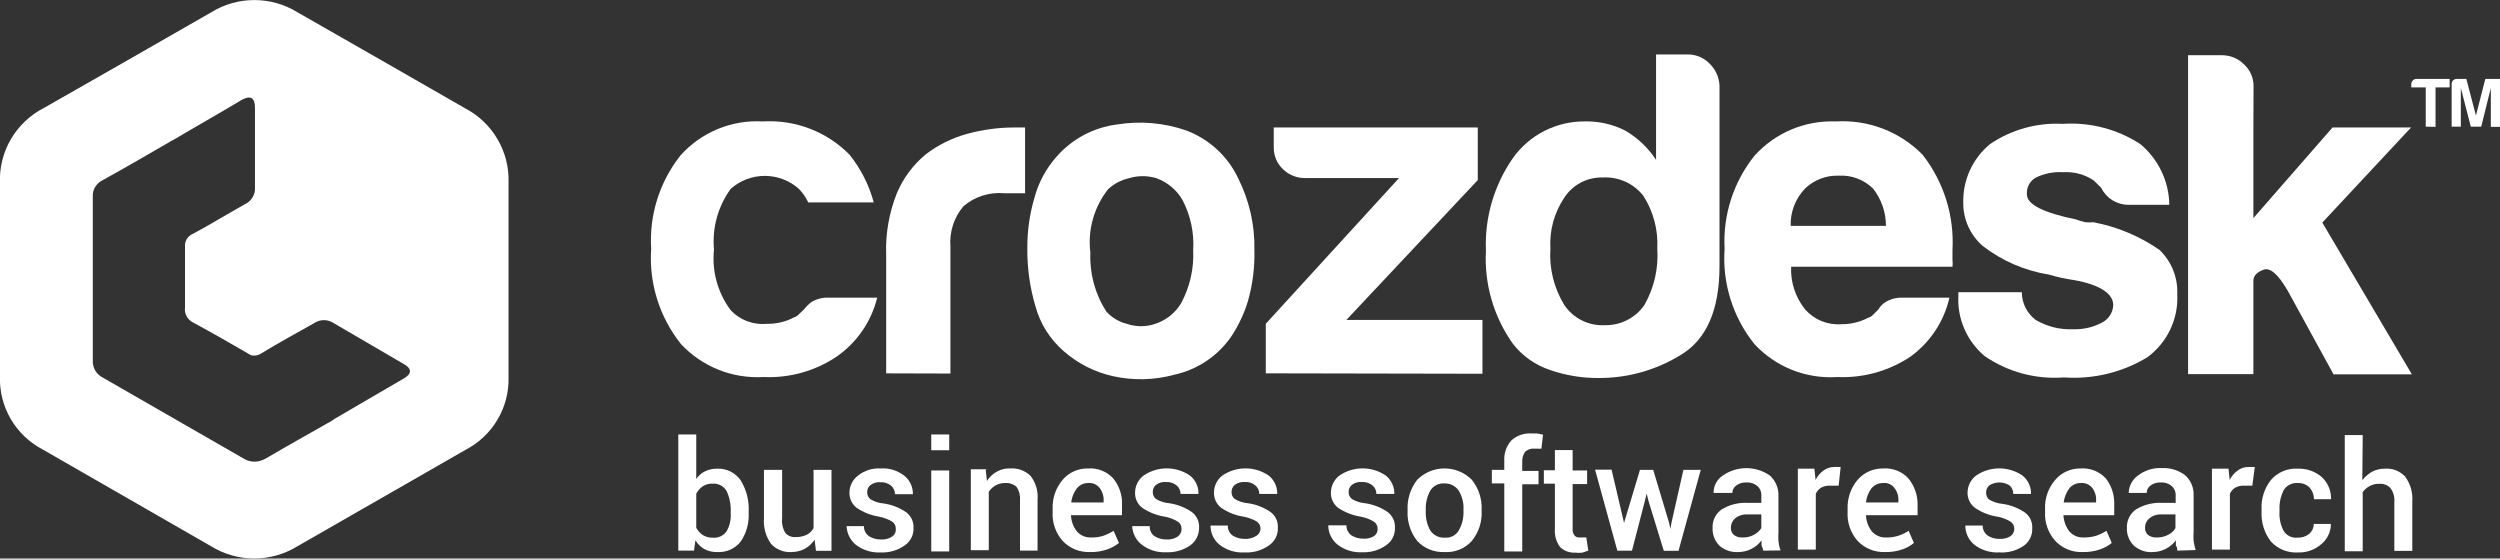 <svg width="94" height="21" viewBox="0 0 94 21" fill="none" xmlns="http://www.w3.org/2000/svg">
<rect x="0" y="0" width="94" height="21" fill="#333333" stroke="none"/>
<g clip-path="url(#clip0)">
<path d="M17.487 4.071C15.386 2.869 13.292 1.659 11.19 0.465C10.702 0.162 10.139 0.002 9.564 0.002C8.989 0.002 8.425 0.162 7.938 0.465C5.851 1.659 3.765 2.861 1.671 4.048C1.145 4.314 0.708 4.724 0.411 5.231C0.115 5.737 -0.028 6.317 -0.001 6.902C-0.001 8.096 -0.001 9.283 -0.001 10.47C-0.001 11.657 -0.001 12.935 -0.001 14.13C-0.024 14.697 0.116 15.259 0.402 15.751C0.689 16.243 1.11 16.644 1.617 16.907L7.945 20.544C8.43 20.842 8.99 20.999 9.56 20.999C10.13 20.999 10.69 20.842 11.175 20.544L17.503 16.915C18.003 16.655 18.42 16.262 18.706 15.779C18.993 15.296 19.136 14.743 19.121 14.183V6.848C19.137 6.28 18.993 5.719 18.704 5.228C18.415 4.737 17.994 4.337 17.487 4.071ZM15.186 14.229L12.578 15.75L12.494 15.811C11.65 16.291 10.806 16.762 9.978 17.249C9.91 17.285 9.838 17.313 9.763 17.333C9.664 17.359 9.561 17.365 9.459 17.351C9.358 17.336 9.26 17.302 9.173 17.249L3.88 14.206C3.756 14.147 3.652 14.052 3.582 13.934C3.513 13.816 3.48 13.68 3.489 13.544V7.388C3.489 7.388 3.489 7.388 3.489 7.343C3.489 7.297 3.489 7.343 3.489 7.297C3.501 7.185 3.542 7.078 3.608 6.986C3.674 6.894 3.762 6.821 3.865 6.772C4.724 6.3 5.552 5.813 6.396 5.327C6.425 5.302 6.459 5.283 6.496 5.273C7.355 4.763 8.237 4.269 9.096 3.752C9.418 3.577 9.587 3.675 9.587 4.048C9.587 5.037 9.587 6.042 9.587 7.031C9.599 7.167 9.567 7.303 9.497 7.42C9.427 7.538 9.321 7.63 9.196 7.685C8.544 8.05 7.899 8.446 7.247 8.796C7.155 8.834 7.077 8.9 7.025 8.985C6.972 9.07 6.948 9.169 6.956 9.268C6.956 10.029 6.956 10.79 6.956 11.55C6.939 11.672 6.963 11.796 7.024 11.904C7.085 12.011 7.18 12.095 7.293 12.144C8.014 12.532 8.735 12.95 9.433 13.354C9.503 13.372 9.575 13.374 9.645 13.361C9.716 13.348 9.782 13.319 9.84 13.278C10.484 12.89 11.152 12.517 11.796 12.159C11.908 12.08 12.042 12.037 12.179 12.037C12.317 12.037 12.451 12.08 12.563 12.159L15.171 13.681C15.493 13.856 15.493 14.054 15.186 14.229Z" fill="white"/>
<path d="M31.18 11.193H32.982C32.761 12.095 32.216 12.885 31.448 13.415C30.642 13.954 29.681 14.221 28.71 14.176C28.132 14.21 27.553 14.117 27.016 13.902C26.479 13.688 25.997 13.358 25.604 12.936C24.795 11.921 24.396 10.643 24.484 9.352C24.407 8.095 24.794 6.854 25.573 5.86C25.958 5.423 26.439 5.079 26.979 4.855C27.518 4.63 28.103 4.532 28.687 4.566C29.29 4.53 29.893 4.624 30.455 4.84C31.018 5.057 31.527 5.392 31.947 5.822C32.369 6.35 32.677 6.958 32.852 7.61H30.39C30.301 7.422 30.182 7.25 30.037 7.1C29.685 6.787 29.229 6.613 28.756 6.613C28.283 6.613 27.827 6.787 27.475 7.1C26.995 7.761 26.771 8.571 26.846 9.382C26.761 10.195 26.985 11.009 27.475 11.665C27.648 11.849 27.861 11.99 28.098 12.079C28.334 12.167 28.589 12.2 28.84 12.175C29.196 12.182 29.547 12.098 29.861 11.931C29.932 11.907 29.995 11.866 30.045 11.81L30.236 11.627C30.316 11.524 30.409 11.432 30.513 11.353C30.714 11.235 30.946 11.179 31.18 11.193Z" fill="white"/>
<path d="M33.32 14.038V9.556C33.294 8.776 33.43 7.999 33.719 7.273C33.958 6.7 34.334 6.193 34.816 5.797C35.273 5.449 35.794 5.191 36.35 5.037C36.947 4.872 37.563 4.79 38.183 4.793H38.543V7.266H37.761C37.486 7.241 37.208 7.271 36.944 7.355C36.681 7.438 36.437 7.574 36.227 7.753C35.868 8.177 35.692 8.723 35.736 9.275V14.045L33.32 14.038Z" fill="white"/>
<path d="M39.993 13.201C39.48 12.757 39.111 12.172 38.934 11.52C38.721 10.803 38.618 10.06 38.628 9.313C38.625 8.677 38.715 8.044 38.896 7.434C39.046 6.871 39.324 6.351 39.709 5.912C40.294 5.231 41.115 4.791 42.01 4.679C42.883 4.539 43.777 4.617 44.61 4.908C45.477 5.237 46.179 5.89 46.566 6.726C46.979 7.556 47.185 8.472 47.165 9.397C47.182 10.041 47.102 10.685 46.927 11.306C46.783 11.786 46.568 12.243 46.29 12.661C45.785 13.389 45.02 13.9 44.15 14.091C43.399 14.295 42.609 14.313 41.849 14.145C41.16 13.992 40.521 13.667 39.993 13.201ZM41.665 7.114C41.401 7.449 41.206 7.833 41.091 8.243C40.977 8.653 40.945 9.081 40.998 9.503C40.965 10.282 41.173 11.053 41.596 11.71C41.799 11.937 42.066 12.099 42.363 12.174C42.713 12.296 43.094 12.296 43.444 12.174C43.845 12.041 44.185 11.771 44.403 11.413C44.738 10.797 44.897 10.103 44.864 9.404C44.904 8.754 44.766 8.104 44.465 7.525C44.248 7.146 43.903 6.855 43.491 6.703C43.148 6.597 42.782 6.597 42.44 6.703C42.153 6.769 41.888 6.908 41.673 7.107L41.665 7.114Z" fill="white"/>
<path d="M47.594 14.037V12.173L52.603 6.695H49.09C48.934 6.699 48.78 6.672 48.635 6.616C48.49 6.56 48.358 6.476 48.246 6.368C48.134 6.264 48.045 6.137 47.984 5.997C47.924 5.857 47.893 5.706 47.893 5.554V4.793H55.564V6.771L50.624 12.029H55.74V14.053L47.594 14.037Z" fill="white"/>
<path d="M62.26 2.047H63.457C63.614 2.046 63.769 2.077 63.913 2.138C64.057 2.2 64.186 2.291 64.293 2.405C64.511 2.622 64.639 2.912 64.653 3.219V10.006C64.653 11.657 64.162 12.768 63.196 13.346C62.262 13.922 61.182 14.223 60.082 14.213C59.474 14.215 58.869 14.114 58.295 13.916C57.739 13.735 57.251 13.393 56.891 12.935C56.163 11.913 55.803 10.677 55.871 9.427C55.819 8.184 56.177 6.958 56.891 5.935C57.196 5.509 57.599 5.162 58.068 4.923C58.537 4.685 59.057 4.562 59.583 4.565C60.116 4.552 60.644 4.672 61.117 4.915C61.581 5.188 61.975 5.563 62.268 6.011V2.047H62.26ZM58.295 9.344C58.245 10.088 58.427 10.829 58.816 11.466C58.983 11.715 59.212 11.916 59.481 12.049C59.75 12.183 60.05 12.244 60.35 12.227C60.641 12.232 60.929 12.165 61.187 12.032C61.446 11.899 61.667 11.705 61.831 11.466C62.197 10.821 62.365 10.083 62.314 9.344C62.351 8.647 62.169 7.955 61.792 7.365C61.613 7.135 61.379 6.951 61.112 6.83C60.844 6.71 60.551 6.656 60.258 6.673C59.972 6.666 59.689 6.733 59.437 6.866C59.184 6.999 58.97 7.195 58.816 7.434C58.438 7.997 58.255 8.668 58.295 9.344Z" fill="white"/>
<path d="M71.534 11.193H73.298C73.096 12.087 72.572 12.877 71.825 13.415C71.017 13.952 70.058 14.219 69.087 14.176C68.506 14.215 67.924 14.123 67.383 13.909C66.843 13.694 66.358 13.361 65.965 12.936C65.153 11.922 64.753 10.643 64.845 9.352C64.777 8.091 65.175 6.85 65.965 5.86C66.348 5.432 66.822 5.095 67.352 4.871C67.883 4.647 68.457 4.543 69.033 4.566C69.635 4.53 70.239 4.624 70.801 4.84C71.364 5.057 71.873 5.392 72.293 5.822C73.088 6.844 73.486 8.116 73.413 9.405V9.786C73.425 9.866 73.425 9.948 73.413 10.029H67.346C67.321 10.607 67.506 11.174 67.867 11.627C68.034 11.82 68.245 11.972 68.482 12.07C68.719 12.168 68.976 12.209 69.232 12.19C69.585 12.194 69.933 12.111 70.245 11.947C70.32 11.927 70.387 11.884 70.437 11.825L70.628 11.635C70.692 11.524 70.782 11.43 70.889 11.361C71.082 11.242 71.307 11.184 71.534 11.193ZM67.33 8.492H70.912C70.912 7.985 70.742 7.493 70.429 7.092C70.26 6.925 70.057 6.795 69.833 6.711C69.61 6.627 69.371 6.591 69.133 6.605C68.9 6.597 68.667 6.636 68.45 6.72C68.232 6.804 68.034 6.93 67.867 7.092C67.689 7.279 67.55 7.499 67.457 7.739C67.365 7.979 67.322 8.235 67.33 8.492Z" fill="white"/>
<path d="M73.635 10.987H76.021C76.021 11.189 76.068 11.388 76.158 11.569C76.249 11.75 76.38 11.908 76.542 12.03C76.966 12.279 77.454 12.401 77.946 12.38C78.325 12.393 78.701 12.307 79.035 12.129C79.159 12.066 79.264 11.972 79.338 11.855C79.413 11.739 79.454 11.604 79.457 11.467C79.457 11.048 78.966 10.706 77.984 10.531C77.665 10.486 77.35 10.417 77.041 10.325C76.131 10.179 75.274 9.808 74.548 9.245C74.314 9.041 74.128 8.789 74.002 8.506C73.876 8.224 73.814 7.918 73.819 7.609C73.81 7.192 73.896 6.779 74.07 6.4C74.244 6.02 74.502 5.685 74.824 5.418C75.628 4.873 76.59 4.605 77.562 4.657C78.591 4.589 79.615 4.856 80.477 5.418C80.813 5.699 81.084 6.048 81.272 6.442C81.46 6.835 81.56 7.265 81.566 7.7H80.032C79.817 7.701 79.607 7.641 79.425 7.528C79.243 7.415 79.097 7.253 79.004 7.061L78.728 6.787C78.391 6.559 77.986 6.449 77.578 6.475C77.215 6.451 76.851 6.524 76.527 6.688C76.421 6.753 76.336 6.846 76.28 6.956C76.225 7.066 76.201 7.189 76.212 7.312C76.212 7.685 76.826 7.997 78.046 8.248C78.164 8.291 78.284 8.326 78.406 8.355C78.505 8.366 78.606 8.366 78.705 8.355C79.601 8.523 80.451 8.878 81.198 9.397C81.421 9.612 81.597 9.872 81.712 10.159C81.826 10.447 81.879 10.755 81.865 11.063C81.889 11.519 81.799 11.973 81.604 12.385C81.408 12.798 81.114 13.157 80.746 13.43C79.803 14.003 78.703 14.269 77.601 14.191C76.542 14.271 75.488 13.986 74.617 13.384C74.287 13.105 74.026 12.753 73.856 12.357C73.685 11.961 73.61 11.531 73.635 11.101V10.987Z" fill="white"/>
<path d="M84.727 4.793V8.201L87.703 4.793H90.656L87.319 8.369L90.686 14.075H87.741L86.023 10.94C85.662 10.316 85.363 10.05 85.11 10.141C84.857 10.233 84.727 10.37 84.727 10.56V14.068H82.272V2.076H83.538C83.695 2.075 83.851 2.105 83.996 2.165C84.141 2.225 84.272 2.314 84.381 2.426C84.492 2.53 84.581 2.655 84.642 2.793C84.702 2.932 84.734 3.082 84.734 3.233L84.727 4.793Z" fill="white"/>
<path d="M91.208 4.762V3.286H90.664V3.157C90.665 3.107 90.686 3.06 90.722 3.025C90.757 2.989 90.805 2.969 90.855 2.967H92.106V3.286H91.576V4.77L91.208 4.762Z" fill="white"/>
<path d="M92.182 4.762V3.157C92.182 3.106 92.201 3.058 92.236 3.02C92.275 2.988 92.323 2.97 92.374 2.967H92.734L93.095 4.344L93.448 2.967H94V4.77H93.655V3.309L93.294 4.762H92.903L92.527 3.309V4.762H92.182Z" fill="white"/>
<path d="M28.15 19.288C28.17 19.668 28.065 20.045 27.851 20.361C27.749 20.493 27.616 20.597 27.463 20.666C27.311 20.735 27.144 20.766 26.977 20.757C26.809 20.764 26.642 20.727 26.493 20.65C26.35 20.571 26.231 20.456 26.148 20.315L26.095 20.703H25.504V16.336H26.179V18.01C26.262 17.887 26.375 17.787 26.509 17.721C26.65 17.654 26.805 17.62 26.961 17.622C27.135 17.614 27.308 17.65 27.464 17.728C27.62 17.805 27.753 17.92 27.851 18.063C28.068 18.418 28.172 18.828 28.15 19.242V19.288ZM27.475 19.227C27.485 18.965 27.432 18.705 27.322 18.466C27.27 18.376 27.194 18.301 27.102 18.251C27.009 18.202 26.905 18.178 26.8 18.185C26.668 18.178 26.536 18.213 26.424 18.284C26.32 18.356 26.236 18.453 26.179 18.565V19.843C26.237 19.953 26.321 20.047 26.424 20.117C26.537 20.188 26.668 20.222 26.8 20.216C26.901 20.227 27.003 20.209 27.095 20.166C27.187 20.123 27.265 20.057 27.322 19.973C27.437 19.769 27.49 19.537 27.475 19.303V19.227Z" fill="white"/>
<path d="M30.628 20.293C30.535 20.435 30.408 20.553 30.259 20.635C30.106 20.716 29.935 20.757 29.761 20.757C29.618 20.766 29.475 20.744 29.343 20.691C29.21 20.638 29.091 20.557 28.994 20.453C28.793 20.172 28.698 19.83 28.725 19.486V17.668H29.408V19.486C29.387 19.68 29.43 19.875 29.531 20.042C29.579 20.095 29.638 20.136 29.705 20.162C29.771 20.189 29.843 20.2 29.914 20.194C30.057 20.197 30.198 20.169 30.328 20.11C30.438 20.054 30.529 19.966 30.589 19.859V17.668H31.264V20.711H30.681L30.628 20.293Z" fill="white"/>
<path d="M33.681 19.882C33.684 19.83 33.673 19.778 33.65 19.732C33.627 19.685 33.593 19.645 33.55 19.616C33.395 19.522 33.223 19.457 33.044 19.425C32.747 19.377 32.465 19.265 32.215 19.098C32.128 19.031 32.057 18.945 32.009 18.846C31.961 18.746 31.937 18.637 31.939 18.527C31.939 18.402 31.968 18.279 32.024 18.167C32.08 18.055 32.161 17.957 32.262 17.881C32.502 17.69 32.806 17.595 33.113 17.614C33.434 17.592 33.751 17.69 34.003 17.888C34.106 17.972 34.189 18.078 34.245 18.198C34.3 18.317 34.328 18.448 34.325 18.581H33.65C33.651 18.52 33.638 18.46 33.613 18.405C33.588 18.349 33.551 18.3 33.504 18.261C33.393 18.169 33.25 18.123 33.105 18.132C32.971 18.119 32.837 18.157 32.73 18.238C32.688 18.271 32.656 18.313 32.635 18.36C32.613 18.408 32.604 18.46 32.607 18.512C32.605 18.562 32.615 18.611 32.636 18.656C32.658 18.701 32.69 18.741 32.73 18.771C32.88 18.863 33.051 18.918 33.228 18.931C33.534 18.975 33.826 19.089 34.079 19.265C34.168 19.334 34.238 19.422 34.285 19.522C34.331 19.623 34.353 19.733 34.348 19.844C34.355 19.975 34.327 20.105 34.268 20.223C34.209 20.34 34.12 20.44 34.01 20.513C33.748 20.695 33.433 20.786 33.113 20.772C32.773 20.79 32.437 20.684 32.169 20.475C32.068 20.389 31.986 20.283 31.928 20.164C31.87 20.045 31.837 19.915 31.832 19.783H32.484C32.482 19.857 32.499 19.93 32.532 19.997C32.566 20.063 32.615 20.12 32.676 20.163C32.809 20.245 32.964 20.288 33.121 20.285C33.263 20.295 33.405 20.26 33.527 20.186C33.58 20.156 33.622 20.11 33.649 20.056C33.677 20.003 33.688 19.942 33.681 19.882Z" fill="white"/>
<path d="M35.69 16.929H35.015V16.336H35.69V16.929ZM35.69 20.734H35.015V17.69H35.69V20.734Z" fill="white"/>
<path d="M37.063 17.667L37.109 18.086C37.2 17.94 37.327 17.819 37.478 17.736C37.631 17.647 37.807 17.605 37.984 17.614C38.124 17.604 38.266 17.623 38.398 17.672C38.531 17.72 38.651 17.797 38.751 17.896C38.949 18.154 39.042 18.477 39.012 18.801V20.703H38.352V18.801C38.367 18.626 38.321 18.451 38.222 18.306C38.164 18.254 38.096 18.215 38.022 18.19C37.948 18.165 37.87 18.155 37.792 18.162C37.666 18.159 37.541 18.19 37.431 18.253C37.33 18.312 37.243 18.392 37.178 18.489V20.688H36.503V17.645H37.102L37.063 17.667Z" fill="white"/>
<path d="M40.99 20.757C40.797 20.765 40.605 20.732 40.426 20.66C40.248 20.587 40.087 20.478 39.955 20.338C39.691 20.038 39.556 19.648 39.579 19.25V19.144C39.561 18.742 39.695 18.349 39.955 18.041C40.072 17.903 40.219 17.793 40.385 17.719C40.551 17.645 40.731 17.61 40.913 17.614C41.087 17.602 41.261 17.628 41.423 17.691C41.585 17.754 41.731 17.853 41.849 17.98C42.083 18.259 42.203 18.614 42.187 18.976V19.372H40.269C40.276 19.593 40.354 19.807 40.492 19.981C40.558 20.057 40.64 20.117 40.733 20.156C40.826 20.196 40.927 20.214 41.028 20.209C41.187 20.214 41.346 20.191 41.496 20.141C41.628 20.094 41.754 20.032 41.872 19.958L42.072 20.415C41.94 20.523 41.789 20.605 41.627 20.658C41.422 20.729 41.206 20.762 40.99 20.757ZM40.913 18.162C40.833 18.161 40.752 18.178 40.679 18.213C40.606 18.247 40.542 18.297 40.492 18.36C40.372 18.515 40.298 18.699 40.277 18.893H41.496V18.824C41.506 18.655 41.454 18.488 41.35 18.352C41.3 18.286 41.234 18.233 41.157 18.2C41.081 18.167 40.997 18.154 40.913 18.162Z" fill="white"/>
<path d="M44.426 19.881C44.428 19.829 44.416 19.777 44.392 19.73C44.368 19.684 44.332 19.644 44.288 19.615C44.134 19.52 43.962 19.455 43.782 19.425C43.486 19.376 43.203 19.265 42.954 19.098C42.866 19.031 42.795 18.944 42.747 18.845C42.699 18.746 42.675 18.637 42.678 18.527C42.678 18.402 42.707 18.278 42.763 18.166C42.819 18.054 42.9 17.956 43 17.88C43.256 17.705 43.559 17.611 43.87 17.611C44.181 17.611 44.485 17.705 44.741 17.88C44.845 17.963 44.929 18.068 44.984 18.189C45.041 18.309 45.067 18.44 45.063 18.573H44.388C44.389 18.512 44.377 18.452 44.351 18.396C44.326 18.341 44.289 18.292 44.242 18.253C44.131 18.161 43.988 18.115 43.844 18.124C43.709 18.111 43.575 18.149 43.468 18.23C43.427 18.263 43.394 18.305 43.373 18.352C43.352 18.4 43.342 18.452 43.345 18.504C43.343 18.554 43.353 18.603 43.375 18.648C43.396 18.693 43.428 18.732 43.468 18.763C43.619 18.853 43.79 18.908 43.966 18.922C44.273 18.966 44.564 19.081 44.818 19.257C44.906 19.325 44.976 19.413 45.023 19.514C45.07 19.615 45.091 19.725 45.086 19.835C45.089 19.965 45.06 20.093 45.003 20.21C44.946 20.326 44.861 20.428 44.756 20.505C44.492 20.688 44.173 20.779 43.851 20.764C43.513 20.783 43.18 20.677 42.916 20.467C42.812 20.384 42.729 20.279 42.669 20.161C42.61 20.043 42.576 19.914 42.57 19.782H43.23C43.225 19.856 43.24 19.93 43.272 19.996C43.304 20.063 43.353 20.12 43.414 20.163C43.548 20.245 43.702 20.287 43.859 20.285C44.002 20.294 44.144 20.259 44.266 20.186C44.316 20.153 44.358 20.108 44.386 20.054C44.414 20.001 44.428 19.941 44.426 19.881Z" fill="white"/>
<path d="M47.395 19.881C47.396 19.83 47.385 19.779 47.362 19.733C47.339 19.686 47.306 19.646 47.264 19.615C47.106 19.521 46.932 19.457 46.751 19.425C46.453 19.379 46.17 19.267 45.922 19.098C45.834 19.031 45.763 18.944 45.715 18.845C45.667 18.746 45.644 18.637 45.646 18.527C45.645 18.402 45.672 18.279 45.727 18.167C45.781 18.055 45.861 17.956 45.961 17.88C46.217 17.705 46.52 17.611 46.831 17.611C47.142 17.611 47.446 17.705 47.702 17.88C47.806 17.963 47.889 18.068 47.945 18.189C48.001 18.309 48.028 18.44 48.024 18.573H47.349C47.35 18.512 47.337 18.452 47.312 18.396C47.287 18.341 47.25 18.292 47.203 18.253C47.093 18.159 46.949 18.113 46.804 18.124C46.67 18.113 46.537 18.151 46.428 18.23C46.389 18.264 46.357 18.306 46.336 18.353C46.315 18.401 46.304 18.452 46.306 18.504C46.304 18.554 46.314 18.603 46.335 18.648C46.357 18.693 46.389 18.732 46.428 18.763C46.58 18.853 46.751 18.908 46.927 18.922C47.234 18.965 47.526 19.08 47.778 19.257C47.868 19.324 47.94 19.412 47.986 19.513C48.033 19.614 48.054 19.725 48.047 19.835C48.054 19.966 48.028 20.096 47.97 20.213C47.913 20.33 47.825 20.431 47.717 20.505C47.447 20.697 47.12 20.791 46.789 20.771C46.448 20.791 46.112 20.685 45.846 20.475C45.741 20.387 45.657 20.277 45.6 20.153C45.543 20.03 45.514 19.895 45.516 19.759H46.168C46.163 19.833 46.178 19.907 46.21 19.973C46.242 20.04 46.291 20.097 46.352 20.14C46.485 20.222 46.64 20.264 46.797 20.262C46.942 20.271 47.086 20.236 47.211 20.163C47.264 20.137 47.31 20.097 47.342 20.047C47.374 19.998 47.393 19.94 47.395 19.881Z" fill="white"/>
<path d="M51.798 19.881C51.8 19.829 51.788 19.777 51.763 19.73C51.739 19.684 51.704 19.644 51.66 19.615C51.505 19.52 51.333 19.455 51.154 19.425C50.855 19.377 50.569 19.265 50.318 19.098C50.23 19.031 50.159 18.944 50.111 18.845C50.063 18.746 50.039 18.637 50.042 18.527C50.042 18.402 50.071 18.278 50.127 18.166C50.182 18.054 50.264 17.956 50.364 17.88C50.62 17.705 50.923 17.611 51.234 17.611C51.545 17.611 51.849 17.705 52.105 17.88C52.208 17.963 52.291 18.069 52.347 18.189C52.403 18.309 52.43 18.44 52.427 18.573H51.752C51.753 18.512 51.74 18.452 51.715 18.396C51.69 18.341 51.653 18.292 51.606 18.253C51.495 18.161 51.352 18.115 51.208 18.124C51.073 18.111 50.939 18.149 50.832 18.23C50.791 18.263 50.758 18.305 50.737 18.352C50.715 18.4 50.706 18.452 50.709 18.504C50.707 18.554 50.717 18.603 50.739 18.648C50.76 18.693 50.792 18.732 50.832 18.763C50.983 18.853 51.154 18.908 51.33 18.922C51.636 18.966 51.928 19.081 52.182 19.257C52.27 19.325 52.34 19.413 52.387 19.514C52.434 19.615 52.455 19.725 52.45 19.835C52.457 19.966 52.429 20.097 52.37 20.214C52.311 20.332 52.222 20.432 52.113 20.505C51.852 20.689 51.535 20.781 51.215 20.764C50.877 20.783 50.544 20.677 50.279 20.467C50.174 20.38 50.089 20.27 50.031 20.146C49.973 20.023 49.942 19.888 49.942 19.752H50.625C50.623 19.826 50.64 19.899 50.673 19.966C50.706 20.032 50.756 20.089 50.816 20.132C50.95 20.214 51.104 20.256 51.261 20.254C51.404 20.264 51.546 20.229 51.668 20.155C51.711 20.124 51.745 20.082 51.768 20.035C51.791 19.987 51.801 19.934 51.798 19.881Z" fill="white"/>
<path d="M52.925 19.166C52.907 18.761 53.035 18.362 53.286 18.04C53.42 17.905 53.58 17.798 53.756 17.724C53.933 17.651 54.122 17.613 54.313 17.613C54.505 17.613 54.694 17.651 54.871 17.724C55.047 17.798 55.207 17.905 55.341 18.04C55.597 18.359 55.728 18.759 55.709 19.166V19.22C55.729 19.625 55.598 20.023 55.341 20.338C55.215 20.48 55.057 20.592 54.88 20.664C54.703 20.737 54.512 20.768 54.321 20.757C54.128 20.766 53.935 20.734 53.757 20.662C53.578 20.589 53.417 20.479 53.286 20.338C53.035 20.02 52.907 19.623 52.925 19.22V19.166ZM53.608 19.22C53.597 19.471 53.655 19.721 53.776 19.943C53.835 20.032 53.916 20.104 54.011 20.153C54.107 20.201 54.214 20.223 54.321 20.216C54.426 20.226 54.532 20.205 54.626 20.157C54.72 20.108 54.798 20.034 54.85 19.943C54.976 19.723 55.037 19.472 55.027 19.22V19.166C55.042 18.916 54.98 18.667 54.85 18.451C54.791 18.363 54.71 18.291 54.614 18.243C54.519 18.195 54.413 18.173 54.306 18.177C54.201 18.17 54.095 18.191 54.002 18.24C53.908 18.288 53.83 18.361 53.776 18.451C53.658 18.671 53.6 18.918 53.608 19.166V19.22Z" fill="white"/>
<path d="M56.561 20.703V18.177H56.093V17.668H56.561V17.317C56.546 17.039 56.643 16.766 56.829 16.557C56.933 16.464 57.054 16.394 57.186 16.349C57.318 16.305 57.457 16.287 57.596 16.298H57.796L58.018 16.344L57.957 16.869C57.916 16.874 57.875 16.874 57.834 16.869H57.681C57.619 16.864 57.557 16.872 57.499 16.893C57.44 16.915 57.387 16.948 57.343 16.99C57.269 17.095 57.231 17.22 57.236 17.348V17.706H57.849V18.208H57.236V20.734H56.561V20.703Z" fill="white"/>
<path d="M59.131 16.93V17.69H59.675V18.2H59.131V19.866C59.119 19.961 59.144 20.056 59.2 20.133C59.223 20.158 59.251 20.178 59.283 20.192C59.315 20.205 59.349 20.211 59.384 20.209H59.522C59.563 20.204 59.604 20.204 59.645 20.209L59.721 20.703L59.499 20.779C59.41 20.791 59.32 20.791 59.23 20.779C59.127 20.785 59.023 20.77 58.925 20.735C58.828 20.699 58.739 20.645 58.663 20.574C58.514 20.375 58.443 20.129 58.464 19.882V18.185H58.049V17.683H58.464V16.922H59.131V16.93Z" fill="white"/>
<path d="M61.064 19.661V19.859V19.661L61.662 17.668H62.161L62.759 19.661L62.805 19.89L62.851 19.638L63.296 17.668H63.948L63.112 20.711H62.559L61.984 18.84L61.915 18.558L61.846 18.84L61.363 20.704H60.811L59.975 17.66H60.596L61.064 19.661Z" fill="white"/>
<path d="M66.295 20.704C66.295 20.635 66.257 20.574 66.234 20.514V20.316C66.137 20.451 66.007 20.561 65.858 20.635C65.706 20.715 65.538 20.756 65.367 20.757C65.236 20.766 65.105 20.749 64.981 20.707C64.858 20.666 64.743 20.6 64.646 20.514C64.56 20.425 64.493 20.32 64.45 20.205C64.406 20.09 64.387 19.967 64.393 19.844C64.387 19.709 64.416 19.575 64.476 19.454C64.537 19.333 64.626 19.229 64.738 19.152C65.035 18.972 65.38 18.887 65.727 18.908H66.226V18.649C66.232 18.58 66.222 18.511 66.196 18.446C66.171 18.382 66.131 18.324 66.08 18.277C65.965 18.18 65.817 18.131 65.666 18.14C65.529 18.133 65.393 18.173 65.282 18.254C65.237 18.286 65.2 18.328 65.175 18.377C65.149 18.426 65.136 18.48 65.137 18.535H64.431C64.428 18.406 64.458 18.278 64.518 18.164C64.579 18.049 64.667 17.952 64.776 17.881C65.035 17.699 65.345 17.602 65.662 17.602C65.979 17.602 66.289 17.699 66.548 17.881C66.654 17.977 66.737 18.095 66.793 18.227C66.849 18.358 66.875 18.5 66.87 18.642V19.989C66.862 20.11 66.862 20.232 66.87 20.354C66.882 20.471 66.908 20.585 66.947 20.696L66.295 20.704ZM65.528 20.209C65.672 20.214 65.815 20.18 65.942 20.11C66.056 20.052 66.154 19.965 66.226 19.859V19.342H65.712C65.543 19.331 65.377 19.382 65.244 19.486C65.193 19.529 65.152 19.583 65.124 19.643C65.096 19.704 65.082 19.77 65.083 19.836C65.079 19.887 65.086 19.938 65.105 19.986C65.123 20.033 65.153 20.076 65.19 20.11C65.278 20.177 65.387 20.212 65.497 20.209H65.528Z" fill="white"/>
<path d="M69.133 18.26H68.811C68.693 18.255 68.576 18.281 68.473 18.336C68.386 18.392 68.317 18.471 68.274 18.565V20.665H67.599V17.621H68.22L68.266 18.047C68.333 17.909 68.433 17.789 68.557 17.697C68.674 17.607 68.817 17.559 68.964 17.56C69.01 17.553 69.056 17.553 69.102 17.56C69.138 17.556 69.174 17.556 69.209 17.56L69.133 18.26Z" fill="white"/>
<path d="M70.882 20.757C70.689 20.765 70.497 20.731 70.318 20.659C70.14 20.587 69.979 20.477 69.846 20.338C69.582 20.038 69.447 19.648 69.47 19.25V19.144C69.453 18.742 69.587 18.349 69.846 18.041C69.965 17.904 70.112 17.795 70.278 17.721C70.443 17.648 70.623 17.611 70.805 17.614C70.98 17.602 71.155 17.628 71.318 17.691C71.482 17.754 71.629 17.853 71.748 17.98C71.982 18.259 72.107 18.613 72.101 18.977V19.372H70.161C70.167 19.593 70.245 19.807 70.383 19.981C70.45 20.058 70.534 20.119 70.629 20.158C70.723 20.198 70.825 20.215 70.928 20.209C71.084 20.213 71.24 20.19 71.388 20.141C71.521 20.097 71.647 20.036 71.764 19.958L71.963 20.415C71.834 20.521 71.685 20.604 71.526 20.658C71.319 20.728 71.101 20.762 70.882 20.757ZM70.79 18.162C70.709 18.163 70.629 18.181 70.557 18.215C70.484 18.249 70.419 18.299 70.368 18.36C70.251 18.515 70.179 18.7 70.161 18.893H71.38V18.824C71.39 18.655 71.338 18.488 71.234 18.353C71.185 18.284 71.117 18.229 71.039 18.196C70.96 18.162 70.874 18.151 70.79 18.162Z" fill="white"/>
<path d="M75.737 19.881C75.738 19.829 75.726 19.777 75.702 19.73C75.678 19.684 75.642 19.644 75.599 19.615C75.444 19.52 75.272 19.455 75.093 19.425C74.795 19.379 74.512 19.267 74.264 19.098C74.174 19.032 74.102 18.946 74.052 18.846C74.003 18.747 73.978 18.637 73.98 18.527C73.98 18.402 74.01 18.278 74.065 18.166C74.121 18.054 74.202 17.956 74.303 17.88C74.559 17.705 74.862 17.611 75.173 17.611C75.484 17.611 75.788 17.705 76.044 17.88C76.148 17.963 76.231 18.068 76.287 18.189C76.343 18.309 76.37 18.44 76.366 18.573H75.699C75.701 18.512 75.69 18.453 75.666 18.397C75.642 18.342 75.606 18.293 75.561 18.253C75.446 18.18 75.313 18.14 75.177 18.14C75.041 18.14 74.908 18.18 74.793 18.253C74.755 18.287 74.725 18.33 74.705 18.377C74.685 18.424 74.676 18.476 74.678 18.527C74.676 18.576 74.685 18.625 74.705 18.67C74.725 18.715 74.755 18.755 74.793 18.785C74.946 18.875 75.116 18.929 75.292 18.945C75.601 18.988 75.895 19.103 76.151 19.28C76.238 19.349 76.308 19.437 76.353 19.538C76.398 19.638 76.419 19.748 76.412 19.858C76.419 19.989 76.393 20.119 76.335 20.236C76.278 20.353 76.19 20.454 76.082 20.528C75.814 20.708 75.492 20.794 75.169 20.771C74.829 20.789 74.494 20.684 74.226 20.475C74.121 20.387 74.038 20.277 73.981 20.153C73.924 20.03 73.895 19.895 73.896 19.759H74.548C74.546 19.834 74.563 19.907 74.597 19.973C74.63 20.04 74.679 20.097 74.74 20.14C74.87 20.223 75.022 20.266 75.177 20.262C75.322 20.272 75.467 20.237 75.591 20.163C75.637 20.131 75.674 20.089 75.7 20.04C75.725 19.991 75.738 19.936 75.737 19.881Z" fill="white"/>
<path d="M78.306 20.757C78.115 20.765 77.924 20.731 77.747 20.659C77.569 20.587 77.41 20.477 77.279 20.338C77.012 20.04 76.874 19.649 76.895 19.25V19.144C76.877 18.741 77.014 18.346 77.279 18.041C77.395 17.904 77.541 17.794 77.706 17.721C77.87 17.647 78.049 17.611 78.23 17.614C78.405 17.602 78.58 17.628 78.743 17.691C78.906 17.754 79.053 17.853 79.173 17.98C79.396 18.264 79.51 18.617 79.495 18.977V19.372H77.585C77.596 19.593 77.673 19.805 77.808 19.981C77.875 20.058 77.959 20.119 78.053 20.158C78.148 20.198 78.25 20.215 78.353 20.209C78.514 20.213 78.674 20.189 78.828 20.141C78.96 20.094 79.086 20.032 79.204 19.958L79.403 20.415C79.271 20.521 79.12 20.604 78.959 20.658C78.749 20.73 78.528 20.763 78.306 20.757ZM78.23 18.162C78.149 18.161 78.069 18.178 77.996 18.213C77.923 18.247 77.858 18.297 77.808 18.36C77.692 18.517 77.618 18.7 77.593 18.893H78.813V18.824C78.825 18.656 78.776 18.488 78.675 18.353C78.624 18.287 78.557 18.235 78.481 18.201C78.404 18.168 78.321 18.154 78.237 18.162H78.23Z" fill="white"/>
<path d="M81.866 20.704C81.866 20.635 81.866 20.575 81.812 20.514V20.316C81.713 20.45 81.584 20.56 81.435 20.636C81.286 20.713 81.121 20.754 80.953 20.757C80.823 20.768 80.691 20.751 80.567 20.709C80.443 20.668 80.329 20.601 80.232 20.514C80.144 20.426 80.075 20.322 80.03 20.206C79.985 20.091 79.965 19.968 79.971 19.844C79.966 19.709 79.995 19.575 80.055 19.454C80.115 19.333 80.205 19.229 80.317 19.152C80.614 18.973 80.959 18.888 81.306 18.908H81.805V18.649C81.81 18.581 81.8 18.511 81.775 18.447C81.75 18.382 81.71 18.324 81.659 18.277C81.547 18.18 81.401 18.131 81.252 18.14C81.112 18.132 80.974 18.172 80.861 18.254C80.816 18.286 80.779 18.328 80.754 18.377C80.728 18.426 80.715 18.48 80.715 18.535H80.04C80.042 18.407 80.075 18.281 80.135 18.168C80.195 18.054 80.281 17.956 80.385 17.881C80.643 17.682 80.965 17.582 81.291 17.599C81.602 17.586 81.908 17.68 82.157 17.866C82.265 17.961 82.35 18.078 82.405 18.21C82.461 18.342 82.486 18.484 82.48 18.627V19.974C82.471 20.095 82.471 20.217 82.48 20.339C82.495 20.455 82.521 20.569 82.556 20.681L81.866 20.704ZM81.099 20.209C81.246 20.213 81.391 20.179 81.521 20.11C81.635 20.054 81.73 19.967 81.797 19.859V19.342H81.283C81.117 19.33 80.952 19.382 80.823 19.486C80.769 19.528 80.726 19.581 80.697 19.642C80.667 19.703 80.653 19.769 80.654 19.837C80.65 19.887 80.657 19.938 80.676 19.986C80.694 20.033 80.724 20.076 80.761 20.11C80.85 20.177 80.958 20.212 81.068 20.209H81.099Z" fill="white"/>
<path d="M84.688 18.261H84.374C84.259 18.256 84.145 18.282 84.044 18.337C83.955 18.39 83.885 18.47 83.844 18.565V20.665H83.169V17.622H83.791L83.837 18.047C83.904 17.909 84.004 17.789 84.128 17.698C84.244 17.607 84.387 17.558 84.535 17.561C84.578 17.553 84.622 17.553 84.665 17.561C84.703 17.556 84.742 17.556 84.78 17.561L84.688 18.261Z" fill="white"/>
<path d="M86.383 20.216C86.541 20.224 86.696 20.175 86.821 20.079C86.876 20.032 86.92 19.974 86.951 19.908C86.981 19.843 86.997 19.771 86.997 19.699H87.641C87.642 19.845 87.61 19.988 87.547 20.12C87.485 20.251 87.394 20.367 87.281 20.46C87.041 20.672 86.728 20.783 86.406 20.772C86.214 20.784 86.022 20.753 85.844 20.68C85.666 20.608 85.507 20.496 85.379 20.353C85.139 20.036 85.017 19.646 85.034 19.25V19.151C85.015 18.757 85.138 18.369 85.379 18.056C85.504 17.908 85.662 17.792 85.84 17.717C86.019 17.642 86.213 17.609 86.406 17.622C86.736 17.611 87.057 17.726 87.304 17.942C87.417 18.048 87.506 18.177 87.565 18.32C87.625 18.463 87.653 18.616 87.649 18.771H87.005C87.007 18.611 86.95 18.457 86.844 18.337C86.788 18.279 86.72 18.233 86.644 18.203C86.569 18.172 86.488 18.159 86.406 18.162C86.299 18.152 86.191 18.173 86.094 18.221C85.998 18.27 85.918 18.344 85.862 18.436C85.754 18.656 85.701 18.899 85.709 19.144V19.242C85.695 19.484 85.746 19.726 85.854 19.942C85.906 20.034 85.984 20.109 86.078 20.158C86.172 20.206 86.278 20.227 86.383 20.216Z" fill="white"/>
<path d="M88.823 18.056C88.922 17.926 89.048 17.817 89.191 17.736C89.337 17.66 89.501 17.62 89.666 17.622C89.809 17.611 89.951 17.632 90.084 17.683C90.217 17.735 90.337 17.815 90.433 17.919C90.635 18.194 90.73 18.532 90.702 18.87V20.712H90.027V18.87C90.043 18.686 89.992 18.502 89.881 18.353C89.828 18.294 89.761 18.249 89.686 18.221C89.611 18.193 89.531 18.184 89.452 18.193C89.329 18.187 89.206 18.216 89.099 18.277C88.996 18.332 88.906 18.41 88.838 18.505V20.727H88.163V16.359H88.838L88.823 18.056Z" fill="white"/>
</g>
<defs>
<clipPath id="clip0">
<rect width="94" height="21" fill="white"/>
</clipPath>
</defs>
</svg>
